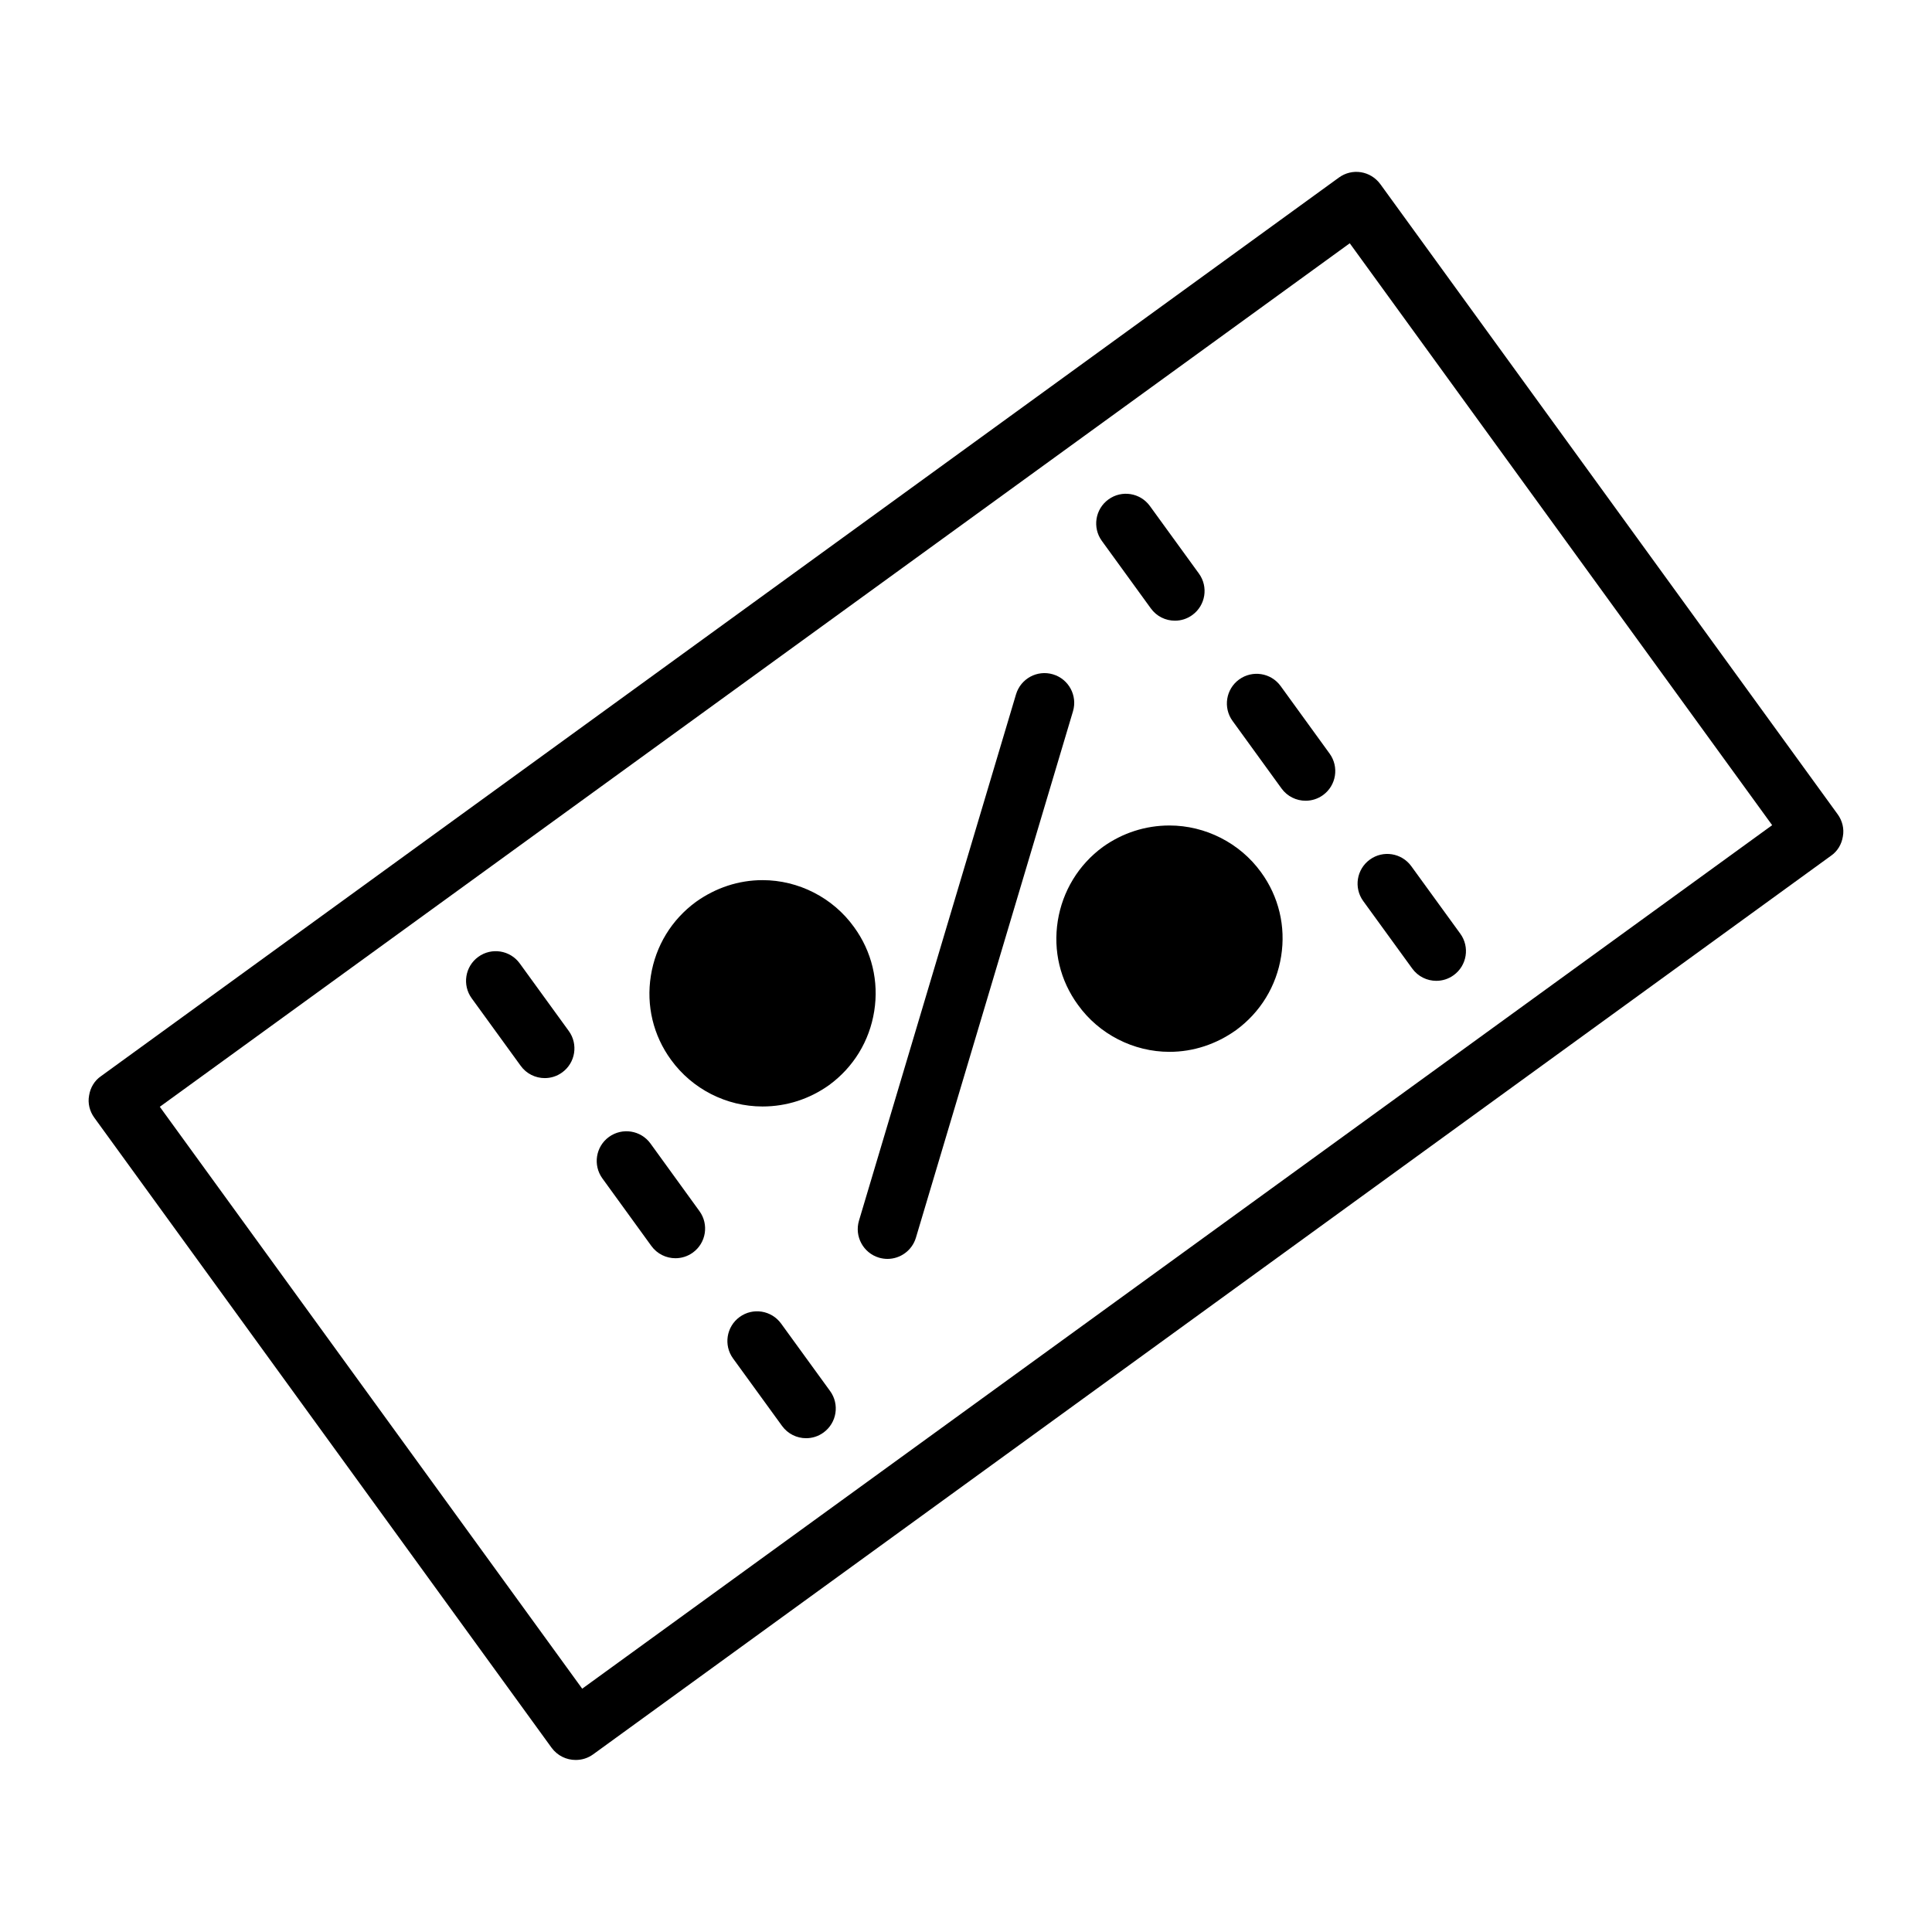 <?xml version="1.0" encoding="UTF-8"?>
<!-- Uploaded to: SVG Repo, www.svgrepo.com, Generator: SVG Repo Mixer Tools -->
<svg fill="#000000" width="800px" height="800px" version="1.1" viewBox="144 144 512 512" xmlns="http://www.w3.org/2000/svg">
 <g>
  <path d="m631.04 359.85-121.23-167.04c-2.598-3.543-7.477-4.328-11.02-1.73l-328.03 238.12c-1.73 1.18-2.832 3.07-3.148 5.117-0.395 2.047 0.156 4.172 1.34 5.824l121.23 167.04c1.574 2.125 3.938 3.227 6.375 3.227 1.652 0 3.227-0.473 4.644-1.496l328.03-238.13c1.73-1.18 2.832-3.07 3.148-5.117 0.391-2.043-0.16-4.168-1.34-5.82zm-332.75 231.67-111.94-154.21 315.35-228.84 111.94 154.21z"/>
  <path d="m483.38 325.81c-2.559-3.519-7.469-4.289-10.996-1.746-3.519 2.551-4.297 7.477-1.746 10.988l12.98 17.902c1.543 2.125 3.945 3.25 6.383 3.25 1.605 0 3.219-0.488 4.613-1.496 3.519-2.551 4.297-7.477 1.746-10.996z"/>
  <path d="m518.26 400.68c1.543 2.125 3.938 3.25 6.375 3.25 1.605 0 3.219-0.488 4.613-1.504 3.519-2.559 4.297-7.477 1.746-10.988l-12.988-17.887c-2.551-3.519-7.477-4.305-10.988-1.746-3.519 2.559-4.297 7.477-1.746 10.988z"/>
  <path d="m448.99 305.24c1.535 2.125 3.938 3.25 6.375 3.25 1.605 0 3.219-0.488 4.613-1.504 3.519-2.551 4.297-7.477 1.746-10.988l-12.988-17.895c-2.551-3.519-7.477-4.305-10.988-1.746-3.519 2.551-4.297 7.477-1.746 10.988z"/>
  <path d="m316.38 447.04c-2.559-3.519-7.469-4.289-10.996-1.746-3.519 2.551-4.297 7.477-1.746 10.996l12.98 17.902c1.543 2.125 3.945 3.25 6.383 3.25 1.605 0 3.219-0.488 4.613-1.496 3.519-2.551 4.297-7.477 1.746-10.988z"/>
  <path d="m351 494.76c-2.559-3.519-7.477-4.305-10.988-1.746-3.519 2.559-4.297 7.477-1.746 10.988l12.988 17.887c1.543 2.125 3.938 3.25 6.375 3.25 1.605 0 3.219-0.488 4.613-1.504 3.519-2.559 4.297-7.477 1.746-10.988z"/>
  <path d="m281.74 399.32c-2.551-3.519-7.477-4.297-10.988-1.746-3.519 2.551-4.297 7.477-1.746 10.988l12.988 17.895c1.535 2.125 3.938 3.25 6.375 3.25 1.605 0 3.219-0.488 4.613-1.504 3.519-2.551 4.297-7.477 1.746-10.988z"/>
  <path d="m423.06 322.71c-4.172-1.25-8.551 1.125-9.801 5.289l-41.621 139.49c-1.242 4.164 1.133 8.551 5.289 9.801 0.754 0.219 1.512 0.332 2.258 0.332 3.394 0 6.519-2.211 7.543-5.621l41.621-139.49c1.246-4.172-1.133-8.559-5.289-9.801z"/>
  <path d="m483.52 397.4c-1.258 7.949-5.512 14.879-11.965 19.602-5.195 3.699-11.258 5.746-17.633 5.746-9.523 0-18.656-4.644-24.246-12.438-4.723-6.453-6.613-14.328-5.352-22.277 1.258-7.871 5.512-14.879 11.965-19.602 5.195-3.699 11.258-5.668 17.633-5.668 9.523 0 18.656 4.644 24.246 12.359 4.723 6.453 6.613 14.402 5.352 22.277z"/>
  <path d="m375.68 411.96c-1.258 7.949-5.512 14.879-11.965 19.602-5.195 3.699-11.258 5.668-17.633 5.668-9.605 0-18.656-4.644-24.246-12.359-4.723-6.453-6.613-14.406-5.352-22.277 1.258-7.949 5.512-14.879 11.965-19.602 5.195-3.699 11.258-5.746 17.633-5.746 9.523 0 18.656 4.644 24.246 12.438 4.719 6.453 6.609 14.406 5.352 22.277z"/>
 </g>
</svg>